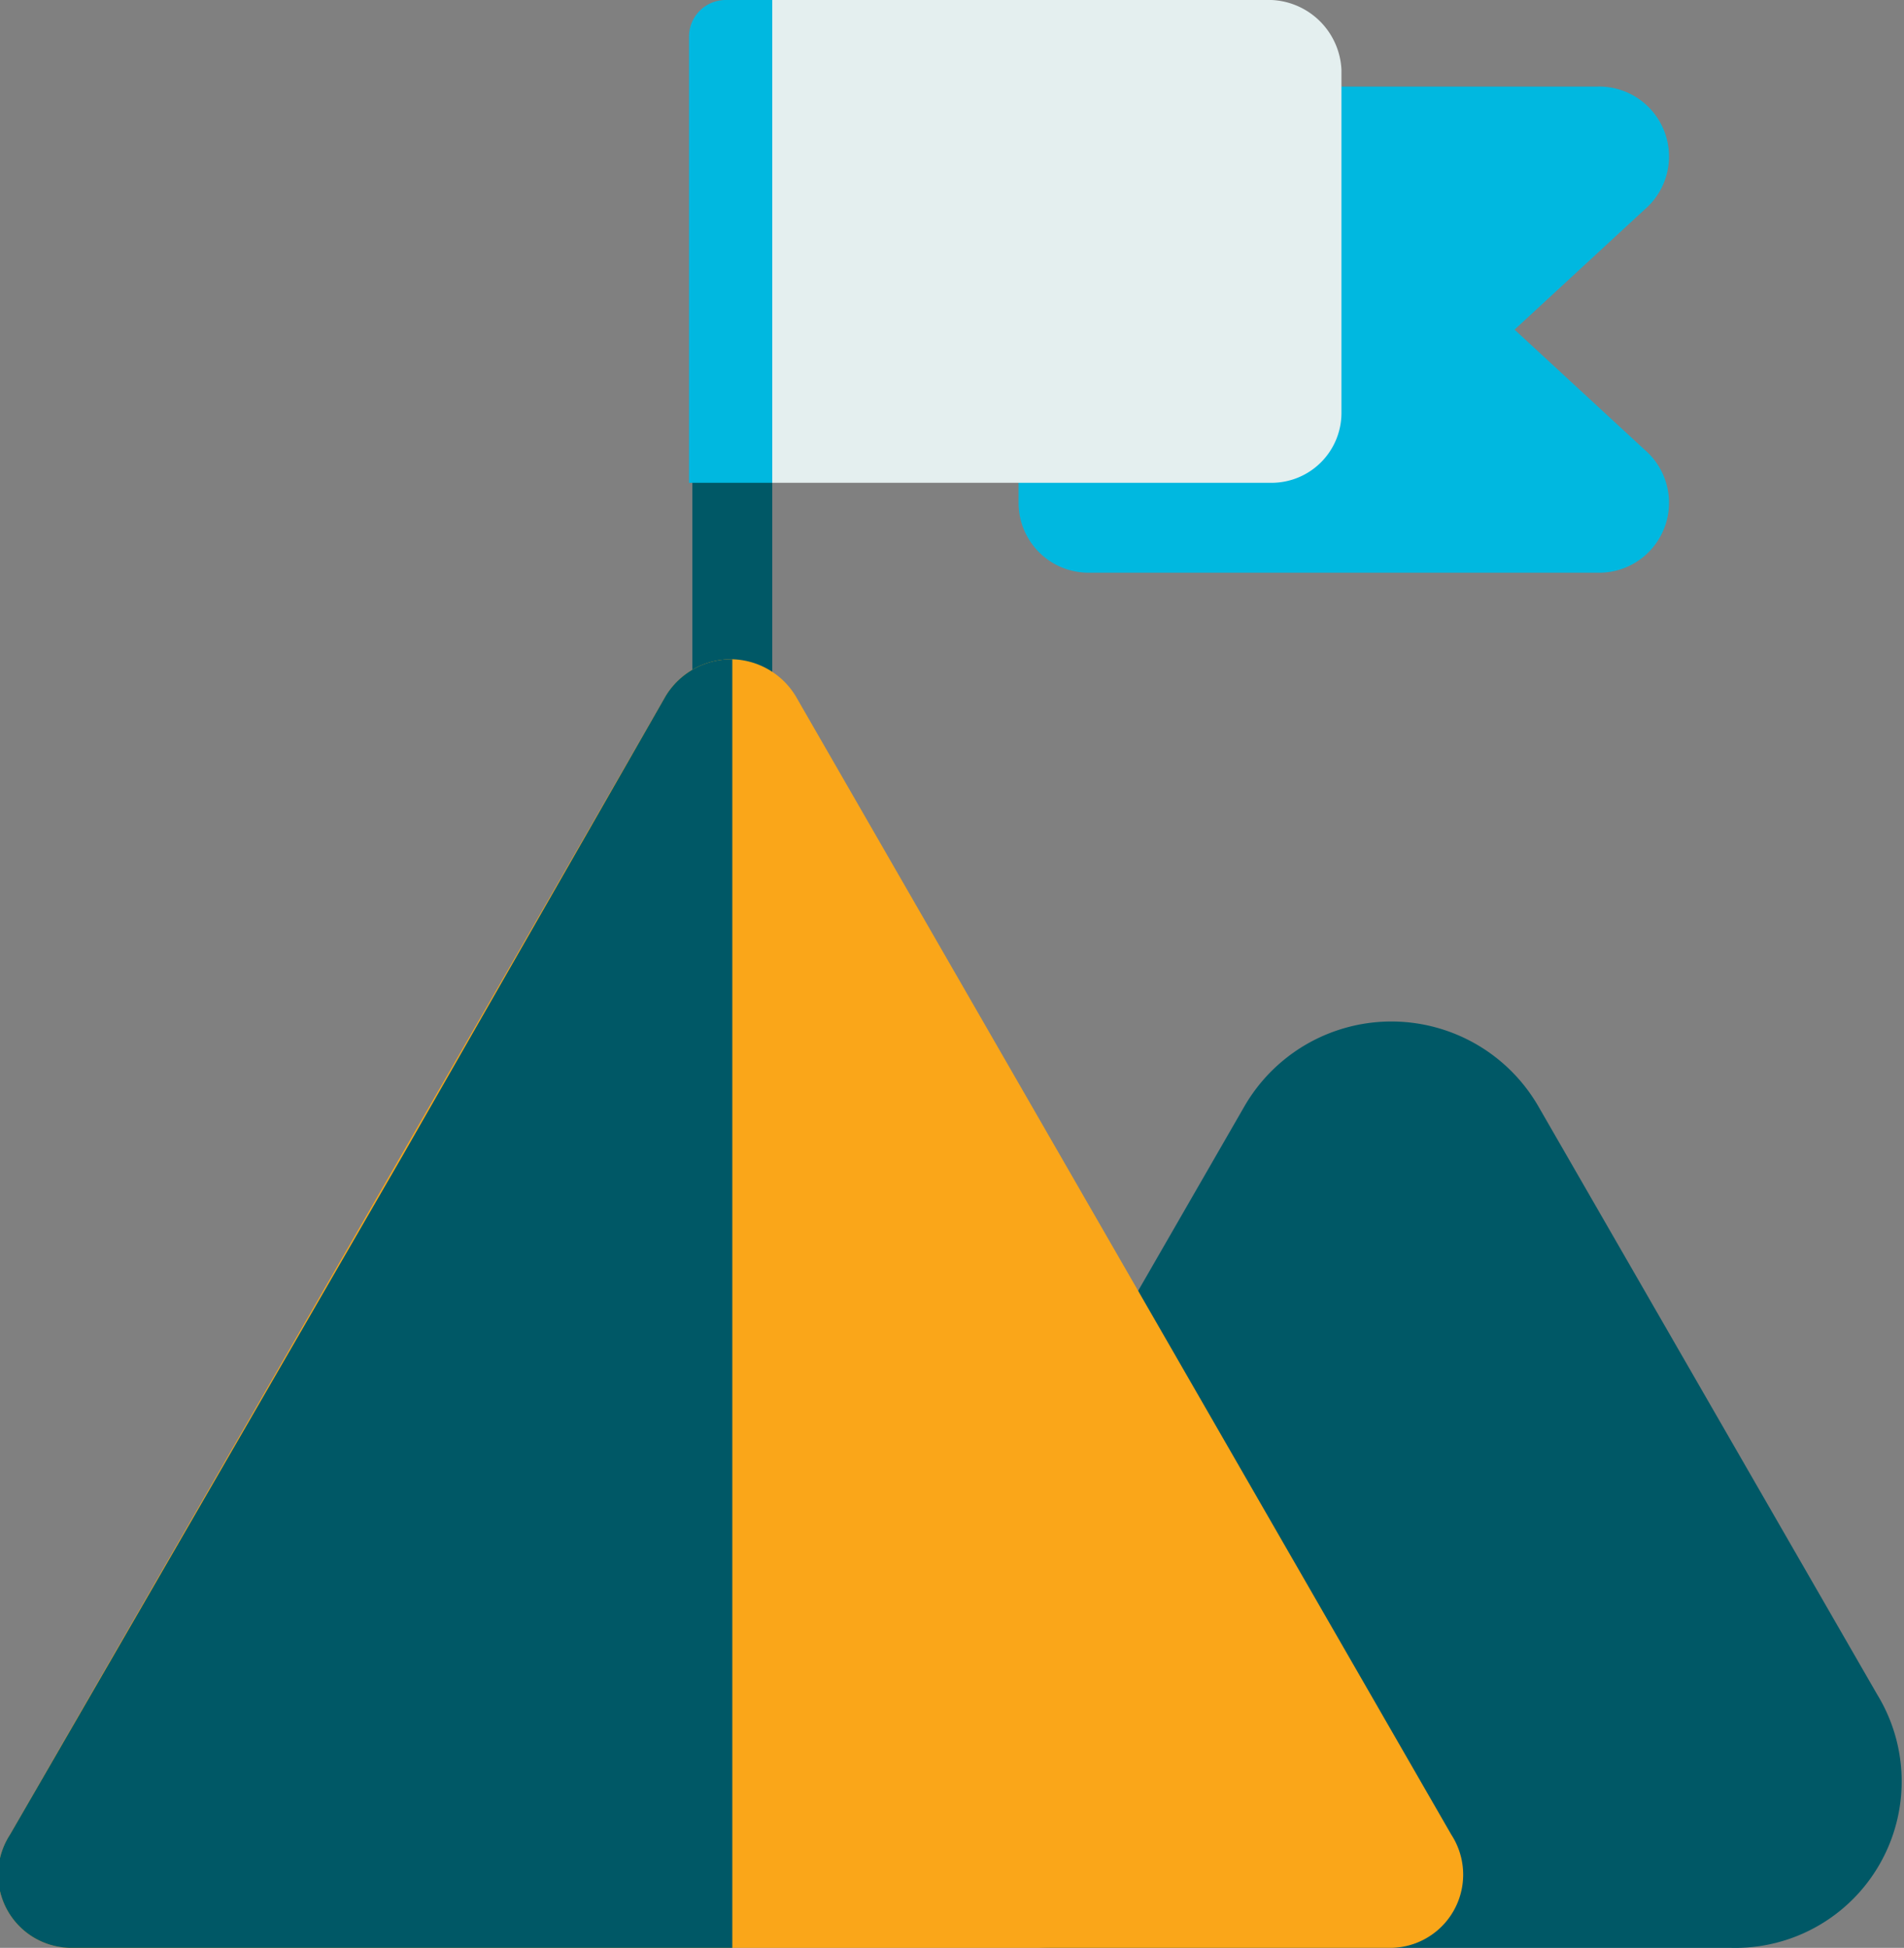 <svg xmlns="http://www.w3.org/2000/svg" id="Layer_1" data-name="Layer 1" viewBox="0 0 57.2 58.5"><rect x="0" y="0" width="57.2" height="58.5" fill="#808080" stroke="none"/><defs><style>.cls-1{fill:#005866;}.cls-2{fill:#00b8e0;}.cls-3{fill:#e4efef;}.cls-4{fill:#faa619;}</style></defs><polygon class="cls-1" points="20.8 12.6 20.8 17.4 20.8 22.2 20.8 27.1 23.2 27.1 23.2 22.2 23.2 17.4 23.2 12.6 20.8 12.6"></polygon><path class="cls-2" d="M633.2,3360.1a1.1,1.1,0,0,0-1.1,1.1v13.4h2.5v-14.5Z" transform="translate(-611.4 -3360.1)"></path><path class="cls-2" d="M656.9,3370l3.9,3.6a2.1,2.1,0,0,1-1.4,3.7H644.1a2.1,2.1,0,0,1-2.1-2.1v-12.5h17.4a2.1,2.1,0,0,1,1.4,3.7Z" transform="translate(-611.4 -3360.1)"></path><path class="cls-3" d="M634.6,3360.1v14.5h15a2.1,2.1,0,0,0,2.1-2.1v-10.3a2.2,2.2,0,0,0-2.1-2.1Z" transform="translate(-611.4 -3360.1)"></path><path class="cls-1" d="M648.8,3393.3,638.6,3411a5.1,5.1,0,0,0,4.4,7.6h20.4a5,5,0,0,0,4.4-7.6l-10.2-17.7A5.1,5.1,0,0,0,648.8,3393.3Z" transform="translate(-611.4 -3360.1)"></path><path class="cls-4" d="M653.1,3418.6H613.6a2.2,2.2,0,0,1-1.9-3.4l19.7-34.2a2.3,2.3,0,0,1,2-1.1,2.3,2.3,0,0,1,1.9,1.1l19.7,34.2A2.2,2.2,0,0,1,653.1,3418.6Z" transform="translate(-611.4 -3360.1)"></path><path class="cls-1" d="M633.4,3379.9v38.7H613.6a2.2,2.2,0,0,1-1.9-3.4l11.8-20.4,7.9-13.8A2.3,2.3,0,0,1,633.4,3379.9Z" transform="translate(-611.4 -3360.1)"></path></svg>